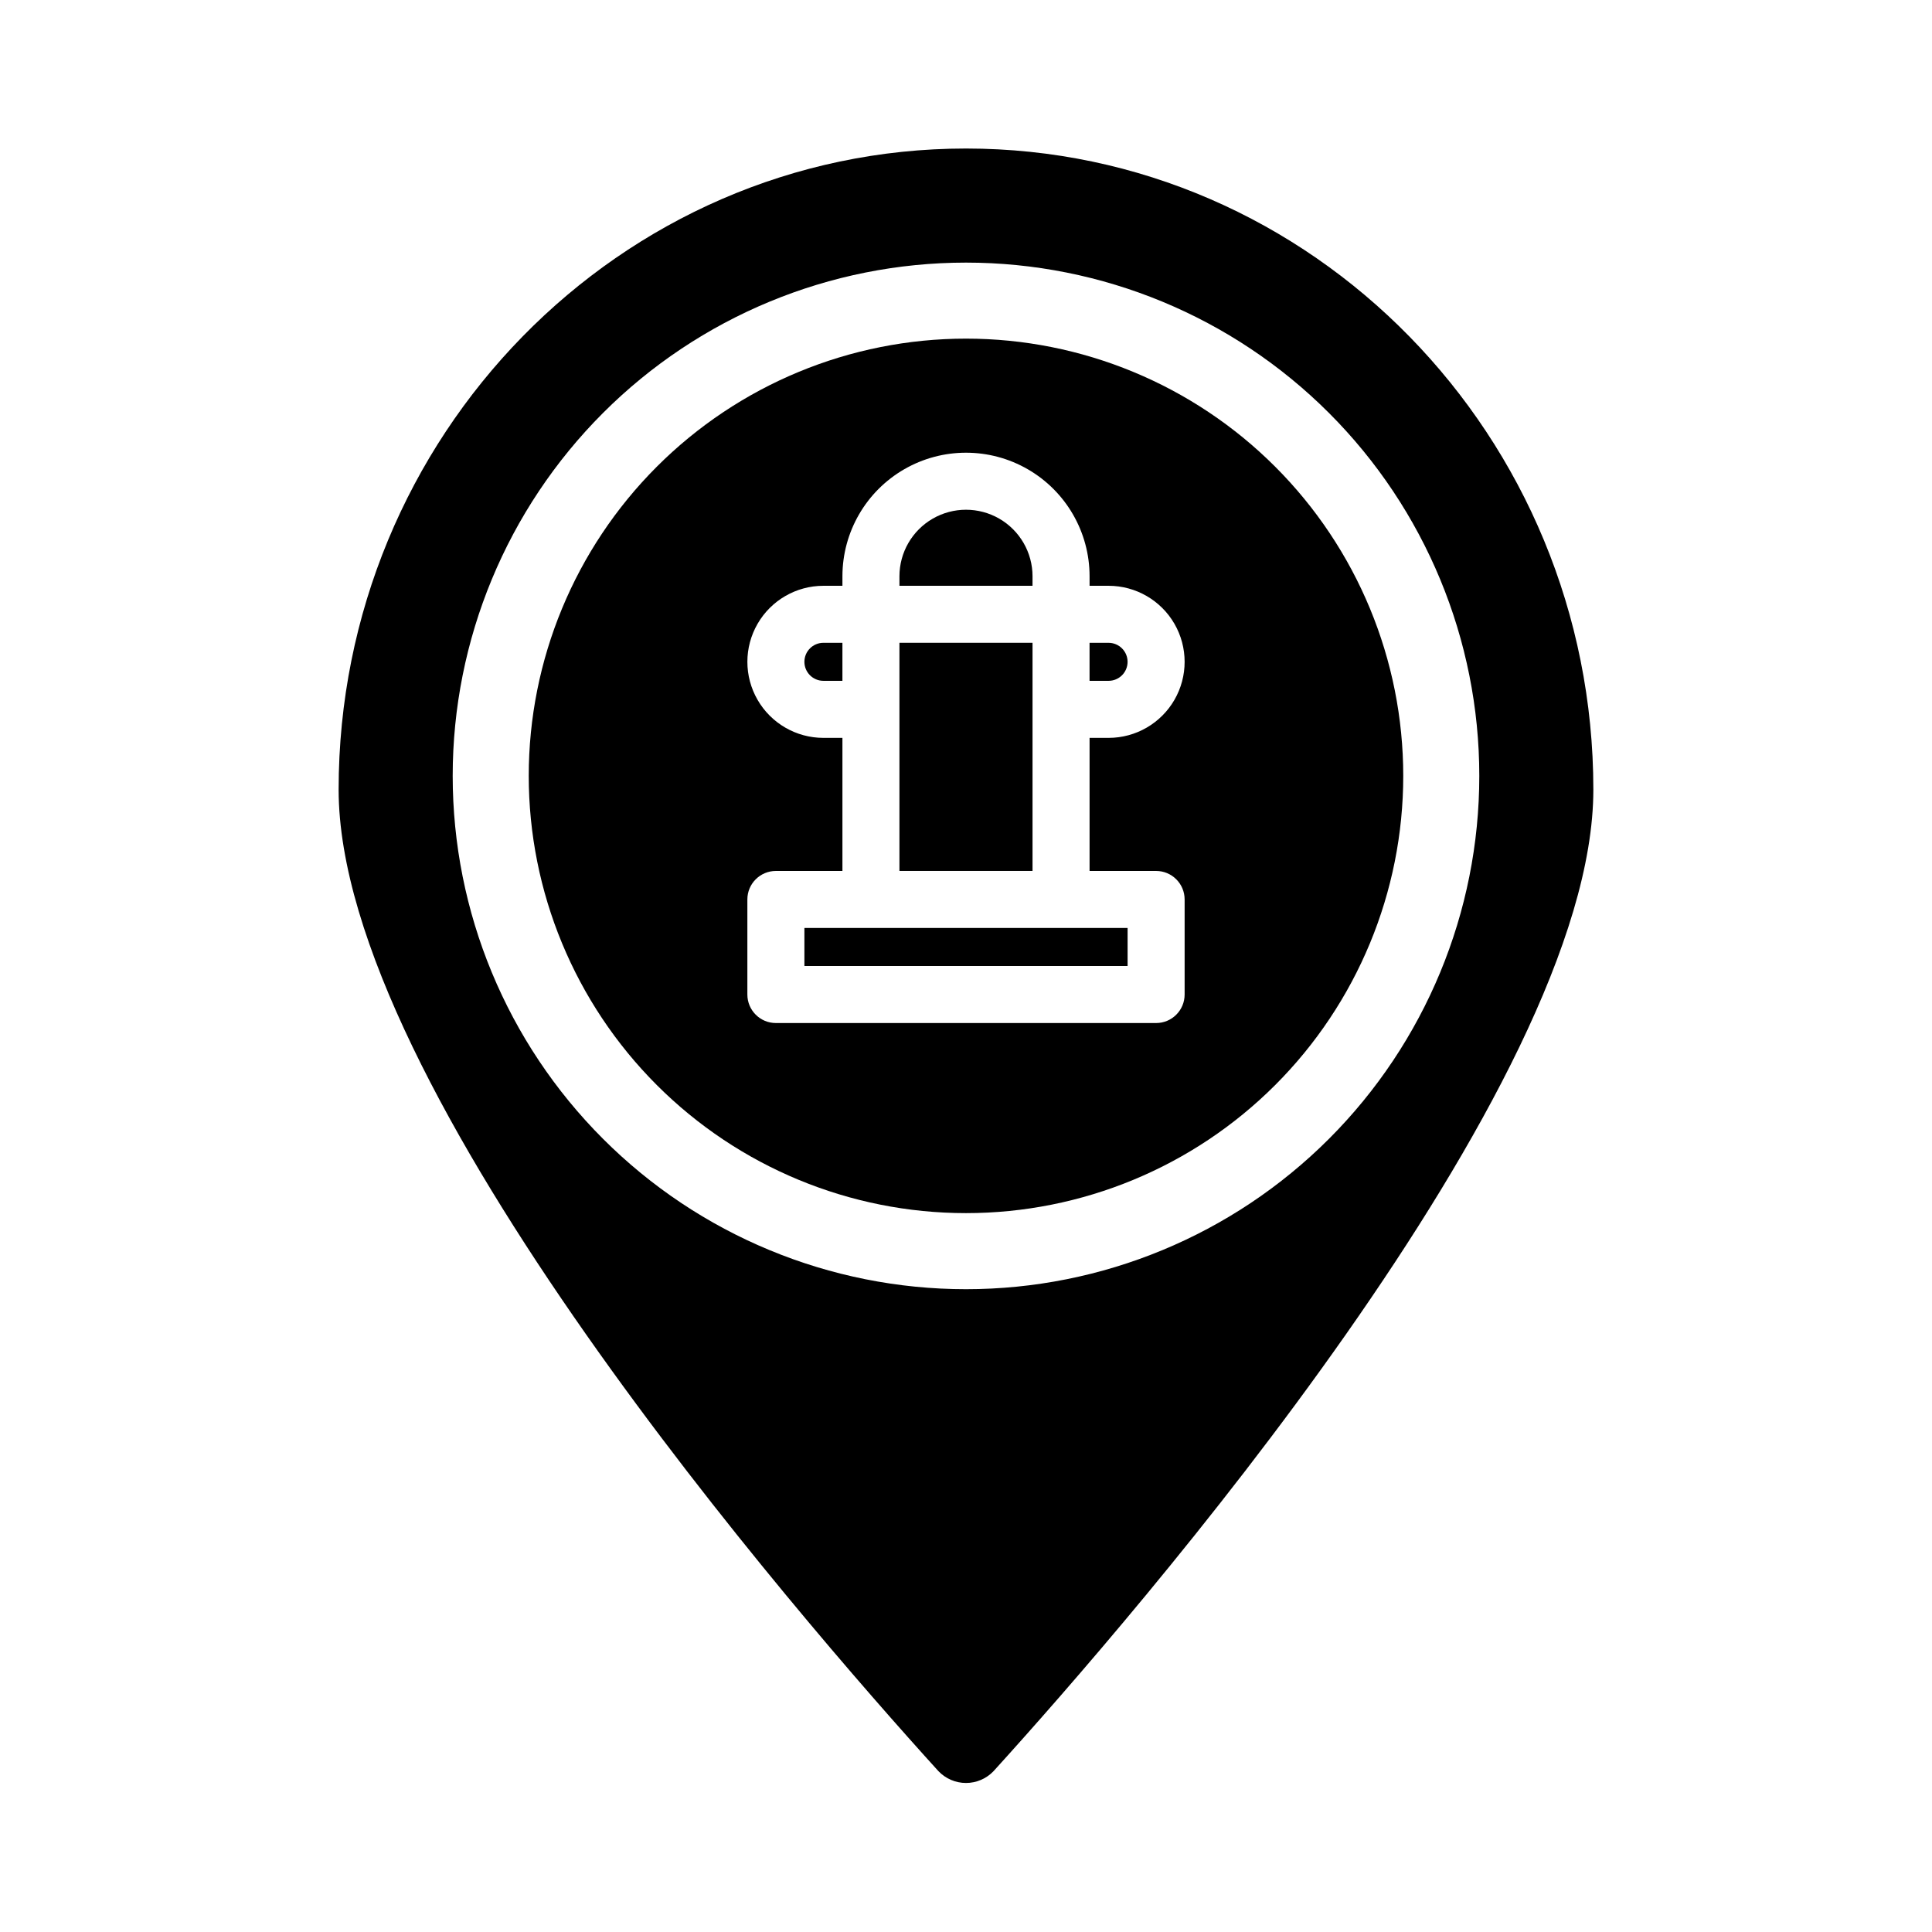 <?xml version="1.0" encoding="UTF-8"?>
<!-- Uploaded to: SVG Repo, www.svgrepo.com, Generator: SVG Repo Mixer Tools -->
<svg fill="#000000" width="800px" height="800px" version="1.1" viewBox="144 144 512 512" xmlns="http://www.w3.org/2000/svg">
 <g>
  <path d="m417.63 331.98v-17.633h-35.27v60.457h35.27z"/>
  <path d="m417.63 296.72c0-6.301-3.363-12.121-8.816-15.273-5.457-3.148-12.18-3.148-17.633 0-5.457 3.152-8.82 8.973-8.82 15.273v2.519h35.266z"/>
  <path d="m442.82 319.39c0-1.336-0.531-2.621-1.477-3.562-0.945-0.945-2.227-1.477-3.562-1.477h-5.039v10.078h5.039v-0.004c1.336 0 2.617-0.531 3.562-1.473 0.945-0.945 1.477-2.227 1.477-3.562z"/>
  <path d="m367.25 314.35h-5.039c-2.781 0-5.035 2.254-5.035 5.039 0 2.781 2.254 5.035 5.035 5.035h5.039z"/>
  <path d="m374.81 389.92h-17.633v10.078h85.648v-10.078z"/>
  <path d="m400 233.74c-30.734 0-60.207 12.207-81.938 33.938-21.73 21.73-33.941 51.207-33.941 81.938 0 30.734 12.211 60.207 33.941 81.938 21.73 21.73 51.203 33.938 81.938 33.938 30.73 0 60.203-12.207 81.934-33.938 21.734-21.73 33.941-51.203 33.941-81.938 0-30.73-12.207-60.207-33.941-81.938-21.73-21.73-51.203-33.938-81.934-33.938zm50.379 141.07c4.176 0 7.559 3.383 7.559 7.555v25.191c0 4.176-3.383 7.559-7.559 7.559h-100.76c-4.172 0-7.559-3.383-7.559-7.559v-25.191c0-4.172 3.387-7.555 7.559-7.555h17.633v-35.266h-5.039c-7.199 0-13.852-3.844-17.449-10.078-3.602-6.234-3.602-13.918 0-20.152 3.598-6.234 10.25-10.074 17.449-10.074h5.039v-2.519c0-11.699 6.242-22.512 16.375-28.363 10.133-5.848 22.613-5.848 32.746 0 10.133 5.852 16.375 16.664 16.375 28.363v2.519h5.039c7.199 0 13.852 3.84 17.453 10.074 3.598 6.234 3.598 13.918 0 20.152-3.602 6.234-10.254 10.078-17.453 10.078h-5.039v35.266z"/>
  <path d="m400 183.36c-91.695 0-166.26 76.227-166.26 169.89 0 78.945 121.67 219.05 158.95 260.12 1.902 2 4.547 3.137 7.309 3.137s5.402-1.137 7.305-3.137c37.281-41.062 158.95-181.17 158.95-260.12 0-93.66-74.562-169.89-166.25-169.89zm0 302.29c-36.078 0-70.68-14.328-96.188-39.84-25.512-25.512-39.844-60.109-39.844-96.188 0-36.078 14.332-70.676 39.844-96.188 25.508-25.508 60.109-39.84 96.188-39.84 36.074 0 70.676 14.332 96.184 39.84 25.512 25.512 39.844 60.109 39.844 96.188 0 36.078-14.332 70.676-39.844 96.188-25.508 25.512-60.109 39.84-96.184 39.84z"/>
 </g>
</svg>